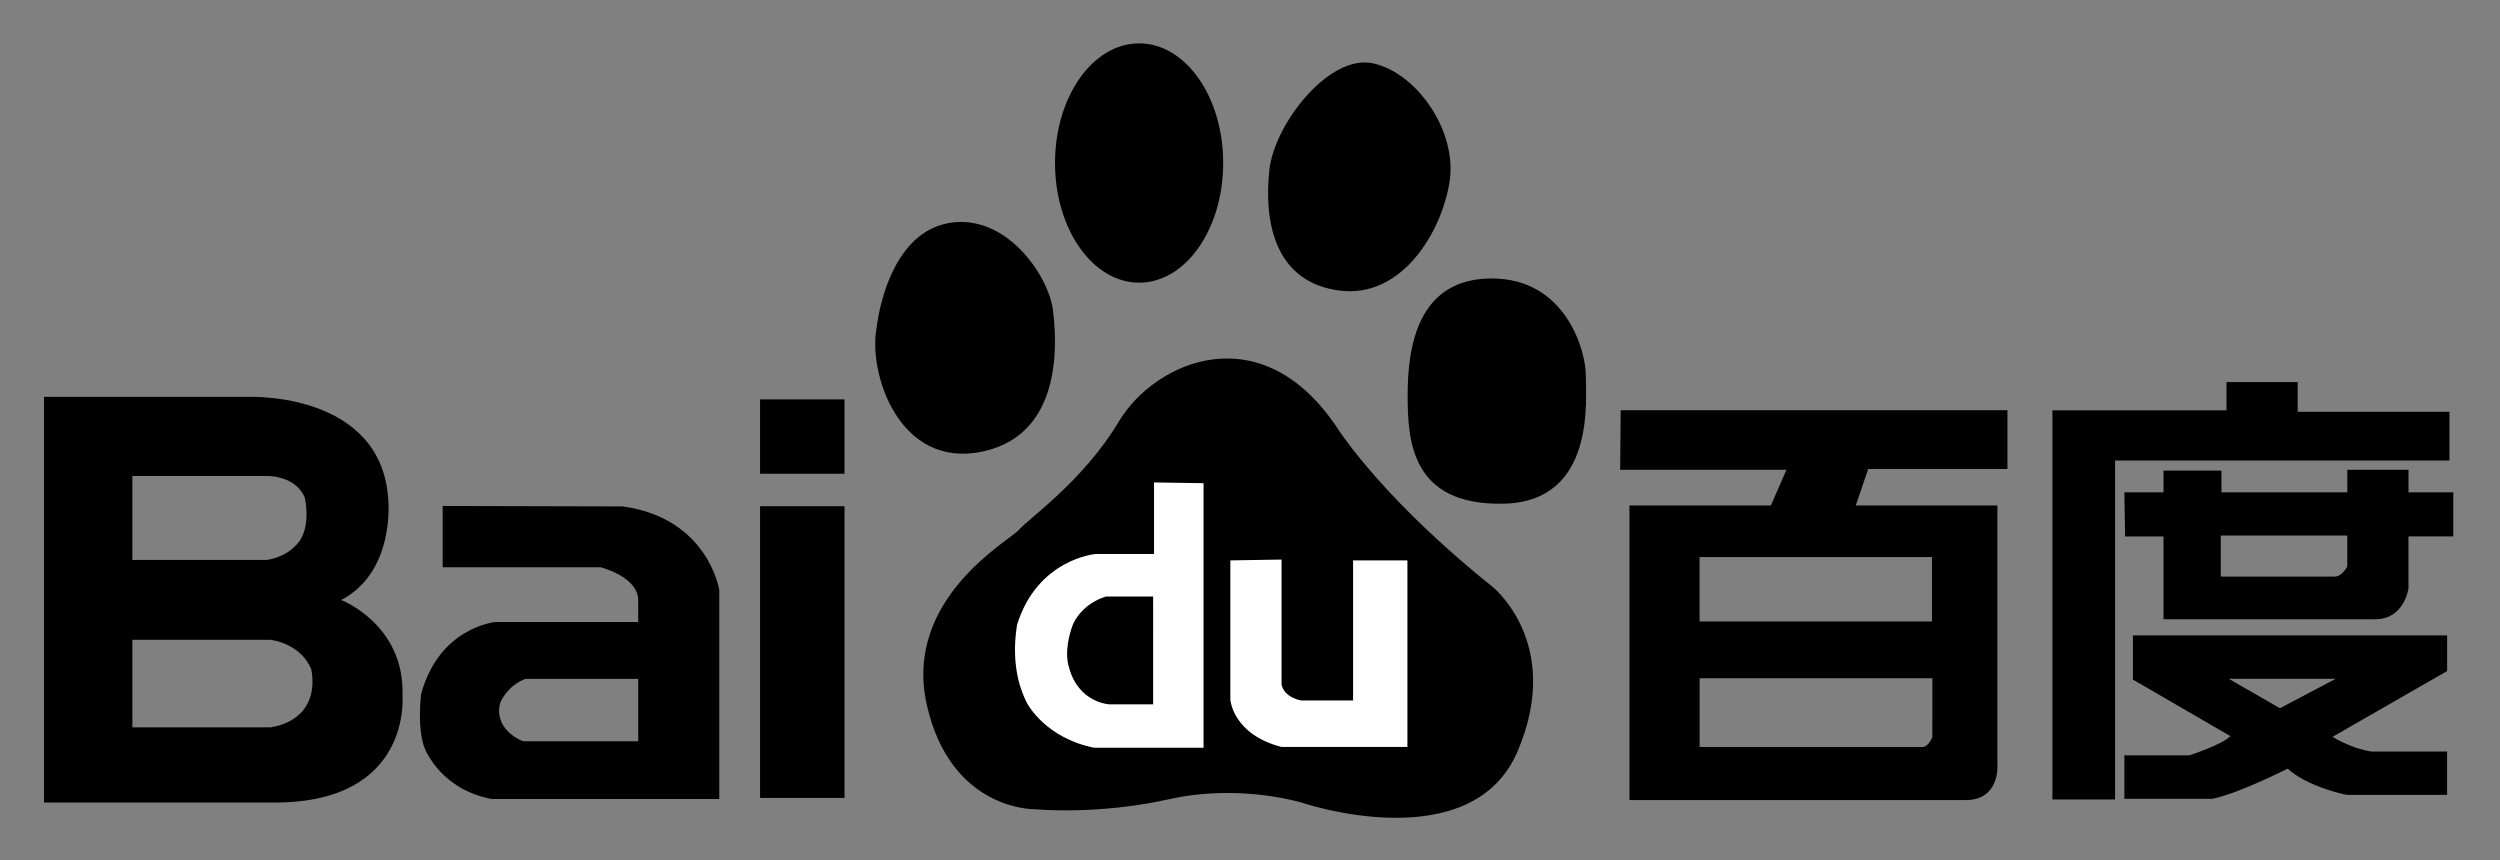 <svg xmlns="http://www.w3.org/2000/svg" fill="none" viewBox="0 0 154 53" height="53" width="154">
<rect x="0" y="0" width="154" height="53" fill="#808080" stroke="none"/>
<path fill="black" d="M60.543 27.811C65.728 26.697 65.021 20.494 64.869 19.139C64.613 17.048 62.156 13.397 58.821 13.688C54.623 14.062 54.01 20.127 54.01 20.127C53.441 22.935 55.367 28.928 60.543 27.811ZM70.172 17.412C73.034 17.412 75.348 14.114 75.348 10.04C75.348 5.964 73.034 2.671 70.172 2.671C67.309 2.671 64.989 5.964 64.989 10.04C64.989 14.114 67.308 17.412 70.172 17.412ZM82.512 17.898C86.344 18.399 88.799 14.312 89.29 11.215C89.791 8.122 87.316 4.525 84.61 3.907C81.891 3.282 78.498 7.634 78.192 10.472C77.82 13.945 78.685 17.407 82.512 17.898ZM97.685 23.101C97.685 21.619 96.459 17.154 91.892 17.154C87.316 17.154 86.711 21.368 86.711 24.345C86.711 27.186 86.948 31.15 92.631 31.027C98.308 30.901 97.685 24.592 97.685 23.101ZM91.892 36.104C91.892 36.104 85.969 31.523 82.512 26.569C77.818 19.265 71.159 22.24 68.932 25.949C66.712 29.667 63.261 32.016 62.767 32.639C62.269 33.25 55.614 36.846 57.09 43.413C58.57 49.974 63.76 49.85 63.76 49.85C63.76 49.85 67.585 50.224 72.021 49.231C76.466 48.242 80.29 49.474 80.29 49.474C80.29 49.474 90.659 52.951 93.493 46.261C96.329 39.576 91.892 36.104 91.892 36.104Z"></path>
<path fill="white" d="M71.088 29.717V34.125H67.496C67.496 34.125 63.907 34.423 62.65 38.491C62.212 41.208 63.037 42.807 63.181 43.149C63.326 43.49 64.486 45.477 67.399 46.061H74.139V29.765L71.088 29.717ZM71.034 43.386H68.319C68.319 43.386 66.427 43.288 65.851 41.11C65.554 40.145 65.895 39.03 66.045 38.592C66.182 38.153 66.817 37.139 68.127 36.748H71.033L71.034 43.386ZM75.79 34.52V43.1C75.79 43.1 75.931 45.235 78.942 46.013H86.697V34.519H83.35V43.148H80.156C80.156 43.148 79.135 42.999 78.943 42.179V34.469L75.79 34.52Z"></path>
<path fill="black" d="M123.66 28.887V25.27H99.834L99.803 28.941H110.046L109.086 31.136H100.375V49.286H121.068C123.231 49.286 123.039 47.101 123.039 47.101V31.137H114.315L115.082 28.889H123.659V28.887H123.66ZM119.033 45.411C119.033 45.411 118.782 46.014 118.428 46.014H104.697V41.78H119.035L119.033 45.411ZM119.01 38.284H104.695V34.314H119.01V38.284ZM150.886 25.367H141.537V23.536H137.153V25.277H126.429V49.249H130.288V28.369H150.886V25.367ZM148.364 30.329V28.941H144.595V30.329H136.842V28.991H133.272V30.329H130.86L130.907 33.045H133.272V38.145H146.313C148.122 38.145 148.362 36.235 148.362 36.235V33.043H151.122V30.327H148.363L148.364 30.329ZM144.595 34.898C144.595 34.898 144.259 35.517 143.828 35.517H136.8V32.991H144.593V34.9H144.595V34.898ZM131.386 41.861L137.39 45.343C136.914 45.865 134.864 46.529 134.864 46.529H130.862V49.205H136.296C137.917 48.873 140.919 47.348 140.919 47.348C142.161 48.489 144.548 48.964 144.548 48.964H150.742V46.294H146.073C144.815 46.106 143.685 45.389 143.685 45.389L150.744 41.335V39.141H131.388V41.86L131.386 41.861ZM143.877 41.816L140.444 43.627L137.297 41.816H143.877ZM46.82 29.184H52.021V24.603H46.82V29.184ZM46.82 49.152H52.021V31.18H46.82V49.152ZM38.364 31.195L27.269 31.167V34.945H36.998C36.998 34.945 39.314 35.516 39.314 36.985V38.316H30.51C30.51 38.316 27.047 38.636 25.936 42.771C25.744 44.709 25.999 45.66 26.13 46.013C26.255 46.363 27.269 48.648 30.288 49.219H44.307V36.344C44.307 36.345 43.639 31.927 38.364 31.195ZM39.314 45.662H32.228C31.276 45.278 30.959 44.645 30.892 44.484C30.827 44.328 30.606 43.759 30.863 43.183C31.436 42.074 32.386 41.818 32.386 41.818H39.314V45.662ZM24.792 42.849C24.945 38.473 21.019 36.959 21.019 36.959C24.343 35.221 23.92 30.84 23.92 30.84C23.56 24.136 15.369 24.449 15.369 24.449H2.711V49.435H17.003C25.396 49.402 24.792 42.849 24.792 42.849ZM16.716 44.791V44.802H8.154V39.411H16.674L16.962 39.469C16.962 39.469 18.583 39.766 19.171 41.224C19.171 41.224 19.511 42.594 18.777 43.611C18.777 43.611 18.237 44.552 16.716 44.791ZM18.531 33.206C18.531 33.206 17.956 34.263 16.429 34.492H8.154V29.321H16.394C16.394 29.321 18.184 29.238 18.777 30.66C18.777 30.661 19.133 32.172 18.531 33.206Z"></path>
</svg>
